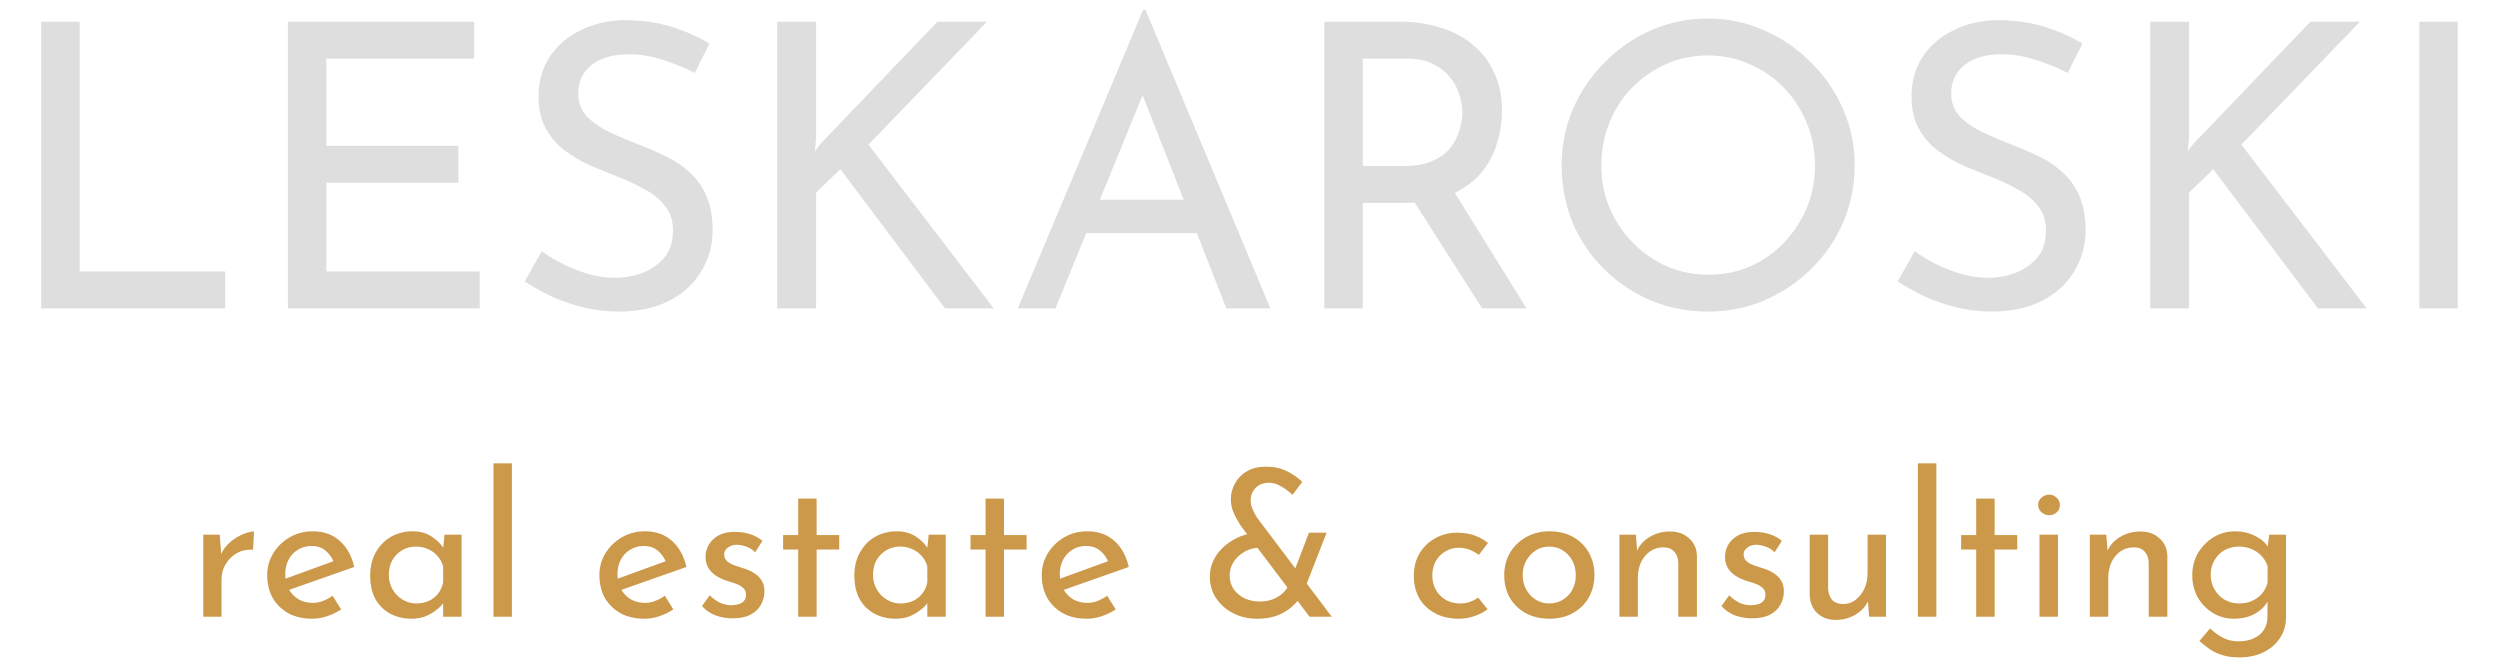 <svg width="227" height="60" viewBox="0 0 227 60" fill="none" xmlns="http://www.w3.org/2000/svg">
<path d="M3.744 1.972H7.236V24.652H20.448V28H3.744V1.972ZM26.139 1.972H43.059V5.32H29.631V13.24H41.618V16.588H29.631V24.652H43.562V28H26.139V1.972ZM63.087 6.616C62.199 6.16 61.227 5.764 60.171 5.428C59.115 5.092 58.083 4.924 57.075 4.924C55.683 4.924 54.567 5.248 53.727 5.896C52.911 6.544 52.503 7.408 52.503 8.488C52.503 9.304 52.767 10 53.295 10.576C53.823 11.128 54.519 11.608 55.383 12.016C56.247 12.424 57.147 12.808 58.083 13.168C58.899 13.48 59.703 13.828 60.495 14.212C61.287 14.596 61.995 15.076 62.619 15.652C63.267 16.228 63.771 16.936 64.131 17.776C64.515 18.616 64.707 19.66 64.707 20.908C64.707 22.276 64.359 23.524 63.663 24.652C62.991 25.78 62.019 26.668 60.747 27.316C59.475 27.964 57.963 28.288 56.211 28.288C55.059 28.288 53.955 28.156 52.899 27.892C51.867 27.628 50.907 27.292 50.019 26.884C49.131 26.452 48.339 26.008 47.643 25.552L49.191 22.816C49.767 23.224 50.427 23.62 51.171 24.004C51.915 24.364 52.695 24.664 53.511 24.904C54.327 25.12 55.119 25.228 55.887 25.228C56.703 25.228 57.507 25.084 58.299 24.796C59.115 24.484 59.787 24.016 60.315 23.392C60.843 22.768 61.107 21.94 61.107 20.908C61.107 20.02 60.867 19.288 60.387 18.712C59.931 18.112 59.319 17.608 58.551 17.2C57.783 16.768 56.967 16.384 56.103 16.048C55.287 15.736 54.459 15.4 53.619 15.04C52.779 14.656 51.999 14.2 51.279 13.672C50.559 13.12 49.983 12.448 49.551 11.656C49.119 10.864 48.903 9.904 48.903 8.776C48.903 7.408 49.227 6.22 49.875 5.212C50.547 4.18 51.459 3.376 52.611 2.8C53.763 2.2 55.083 1.876 56.571 1.828C58.251 1.828 59.727 2.032 60.999 2.44C62.295 2.848 63.435 3.352 64.419 3.952L63.087 6.616ZM74.104 12.448L73.996 13.744L74.464 13.096L85.12 1.972H89.62L78.856 13.132L90.232 28H85.804L76.3 15.364L74.104 17.488V28H70.576V1.972H74.104V12.448ZM92.418 28L103.794 0.892H104.01L115.35 28H111.354L102.858 6.364L105.342 4.744L95.838 28H92.418ZM99.078 18.136H108.762L109.914 21.16H98.07L99.078 18.136ZM127.164 1.972C128.484 1.972 129.696 2.152 130.8 2.512C131.928 2.848 132.9 3.364 133.716 4.06C134.556 4.732 135.204 5.572 135.66 6.58C136.14 7.564 136.38 8.716 136.38 10.036C136.38 11.068 136.224 12.076 135.912 13.06C135.624 14.044 135.132 14.944 134.436 15.76C133.74 16.552 132.828 17.2 131.7 17.704C130.596 18.184 129.228 18.424 127.596 18.424H123.744V28H120.252V1.972H127.164ZM127.524 15.076C128.556 15.076 129.408 14.92 130.08 14.608C130.776 14.296 131.316 13.9 131.7 13.42C132.084 12.916 132.36 12.376 132.528 11.8C132.696 11.224 132.78 10.684 132.78 10.18C132.78 9.652 132.684 9.112 132.492 8.56C132.324 7.984 132.036 7.456 131.628 6.976C131.244 6.496 130.728 6.1 130.08 5.788C129.456 5.476 128.688 5.32 127.776 5.32H123.744V15.076H127.524ZM131.808 17.056L138.612 28H134.58L127.668 17.164L131.808 17.056ZM141.8 15.004C141.8 13.204 142.136 11.512 142.808 9.928C143.504 8.32 144.464 6.904 145.688 5.68C146.912 4.432 148.316 3.46 149.9 2.764C151.508 2.044 153.236 1.684 155.084 1.684C156.908 1.684 158.612 2.044 160.196 2.764C161.804 3.46 163.22 4.432 164.444 5.68C165.692 6.904 166.664 8.32 167.36 9.928C168.056 11.512 168.404 13.204 168.404 15.004C168.404 16.852 168.056 18.58 167.36 20.188C166.664 21.796 165.692 23.212 164.444 24.436C163.22 25.636 161.804 26.584 160.196 27.28C158.612 27.952 156.908 28.288 155.084 28.288C153.236 28.288 151.508 27.952 149.9 27.28C148.316 26.608 146.912 25.672 145.688 24.472C144.464 23.272 143.504 21.868 142.808 20.26C142.136 18.652 141.8 16.9 141.8 15.004ZM145.4 15.04C145.4 16.408 145.652 17.692 146.156 18.892C146.66 20.068 147.356 21.112 148.244 22.024C149.132 22.936 150.164 23.656 151.34 24.184C152.516 24.688 153.788 24.94 155.156 24.94C156.5 24.94 157.76 24.688 158.936 24.184C160.112 23.656 161.132 22.936 161.996 22.024C162.86 21.112 163.544 20.068 164.048 18.892C164.552 17.692 164.804 16.396 164.804 15.004C164.804 13.636 164.552 12.352 164.048 11.152C163.544 9.928 162.848 8.86 161.96 7.948C161.072 7.036 160.04 6.328 158.864 5.824C157.688 5.296 156.428 5.032 155.084 5.032C153.716 5.032 152.444 5.296 151.268 5.824C150.092 6.352 149.06 7.072 148.172 7.984C147.284 8.896 146.6 9.964 146.12 11.188C145.64 12.388 145.4 13.672 145.4 15.04ZM187.751 6.616C186.863 6.16 185.891 5.764 184.835 5.428C183.779 5.092 182.747 4.924 181.739 4.924C180.347 4.924 179.231 5.248 178.391 5.896C177.575 6.544 177.167 7.408 177.167 8.488C177.167 9.304 177.431 10 177.959 10.576C178.487 11.128 179.183 11.608 180.047 12.016C180.911 12.424 181.811 12.808 182.747 13.168C183.563 13.48 184.367 13.828 185.159 14.212C185.951 14.596 186.659 15.076 187.283 15.652C187.931 16.228 188.435 16.936 188.795 17.776C189.179 18.616 189.371 19.66 189.371 20.908C189.371 22.276 189.023 23.524 188.327 24.652C187.655 25.78 186.683 26.668 185.411 27.316C184.139 27.964 182.627 28.288 180.875 28.288C179.723 28.288 178.619 28.156 177.563 27.892C176.531 27.628 175.571 27.292 174.683 26.884C173.795 26.452 173.003 26.008 172.307 25.552L173.855 22.816C174.431 23.224 175.091 23.62 175.835 24.004C176.579 24.364 177.359 24.664 178.175 24.904C178.991 25.12 179.783 25.228 180.551 25.228C181.367 25.228 182.171 25.084 182.963 24.796C183.779 24.484 184.451 24.016 184.979 23.392C185.507 22.768 185.771 21.94 185.771 20.908C185.771 20.02 185.531 19.288 185.051 18.712C184.595 18.112 183.983 17.608 183.215 17.2C182.447 16.768 181.631 16.384 180.767 16.048C179.951 15.736 179.123 15.4 178.283 15.04C177.443 14.656 176.663 14.2 175.943 13.672C175.223 13.12 174.647 12.448 174.215 11.656C173.783 10.864 173.567 9.904 173.567 8.776C173.567 7.408 173.891 6.22 174.539 5.212C175.211 4.18 176.123 3.376 177.275 2.8C178.427 2.2 179.747 1.876 181.235 1.828C182.915 1.828 184.391 2.032 185.663 2.44C186.959 2.848 188.099 3.352 189.083 3.952L187.751 6.616ZM198.768 12.448L198.66 13.744L199.128 13.096L209.784 1.972H214.284L203.52 13.132L214.896 28H210.468L200.964 15.364L198.768 17.488V28H195.24V1.972H198.768V12.448ZM219.674 1.972H223.166V28H219.674V1.972Z" fill="#DEDEDE"/>
<path d="M19.952 48.548L20.114 50.708L20.024 50.42C20.216 49.964 20.492 49.58 20.852 49.268C21.224 48.944 21.608 48.698 22.004 48.53C22.412 48.35 22.766 48.26 23.066 48.26L22.976 49.916C22.412 49.88 21.914 49.988 21.482 50.24C21.062 50.492 20.726 50.828 20.474 51.248C20.234 51.668 20.114 52.118 20.114 52.598V56H18.458V48.548H19.952ZM28.365 56.18C27.513 56.18 26.781 56.012 26.169 55.676C25.557 55.328 25.083 54.86 24.747 54.272C24.423 53.672 24.261 52.988 24.261 52.22C24.261 51.488 24.447 50.822 24.819 50.222C25.191 49.622 25.689 49.142 26.313 48.782C26.937 48.422 27.633 48.242 28.401 48.242C29.385 48.242 30.201 48.53 30.849 49.106C31.497 49.682 31.935 50.474 32.163 51.482L26.025 53.642L25.629 52.652L30.669 50.816L30.309 51.05C30.165 50.654 29.925 50.312 29.589 50.024C29.253 49.724 28.815 49.574 28.275 49.574C27.819 49.574 27.411 49.688 27.051 49.916C26.691 50.132 26.409 50.432 26.205 50.816C26.001 51.2 25.899 51.638 25.899 52.13C25.899 52.646 26.007 53.102 26.223 53.498C26.439 53.882 26.733 54.188 27.105 54.416C27.489 54.632 27.921 54.74 28.401 54.74C28.725 54.74 29.037 54.68 29.337 54.56C29.649 54.44 29.937 54.284 30.201 54.092L30.975 55.334C30.603 55.586 30.183 55.79 29.715 55.946C29.259 56.102 28.809 56.18 28.365 56.18ZM37.357 56.18C36.661 56.18 36.025 56.03 35.449 55.73C34.885 55.43 34.435 54.992 34.099 54.416C33.775 53.828 33.613 53.114 33.613 52.274C33.613 51.446 33.787 50.732 34.135 50.132C34.483 49.52 34.945 49.052 35.521 48.728C36.109 48.404 36.751 48.242 37.447 48.242C38.143 48.242 38.731 48.404 39.211 48.728C39.691 49.04 40.057 49.412 40.309 49.844L40.201 50.132L40.363 48.548H41.911V56H40.237V54.056L40.417 54.488C40.369 54.608 40.261 54.764 40.093 54.956C39.937 55.136 39.721 55.322 39.445 55.514C39.181 55.706 38.875 55.868 38.527 56C38.179 56.12 37.789 56.18 37.357 56.18ZM37.807 54.794C38.227 54.794 38.605 54.716 38.941 54.56C39.277 54.404 39.553 54.188 39.769 53.912C39.997 53.624 40.153 53.282 40.237 52.886V51.428C40.141 51.068 39.973 50.756 39.733 50.492C39.493 50.216 39.205 50.006 38.869 49.862C38.533 49.706 38.161 49.628 37.753 49.628C37.309 49.628 36.901 49.736 36.529 49.952C36.157 50.168 35.857 50.468 35.629 50.852C35.413 51.236 35.305 51.686 35.305 52.202C35.305 52.682 35.419 53.12 35.647 53.516C35.875 53.912 36.181 54.224 36.565 54.452C36.949 54.68 37.363 54.794 37.807 54.794ZM44.808 42.068H46.482V56H44.808V42.068ZM58.529 56.18C57.677 56.18 56.945 56.012 56.333 55.676C55.721 55.328 55.247 54.86 54.911 54.272C54.587 53.672 54.425 52.988 54.425 52.22C54.425 51.488 54.611 50.822 54.983 50.222C55.355 49.622 55.853 49.142 56.477 48.782C57.101 48.422 57.797 48.242 58.565 48.242C59.549 48.242 60.365 48.53 61.013 49.106C61.661 49.682 62.099 50.474 62.327 51.482L56.189 53.642L55.793 52.652L60.833 50.816L60.473 51.05C60.329 50.654 60.089 50.312 59.753 50.024C59.417 49.724 58.979 49.574 58.439 49.574C57.983 49.574 57.575 49.688 57.215 49.916C56.855 50.132 56.573 50.432 56.369 50.816C56.165 51.2 56.063 51.638 56.063 52.13C56.063 52.646 56.171 53.102 56.387 53.498C56.603 53.882 56.897 54.188 57.269 54.416C57.653 54.632 58.085 54.74 58.565 54.74C58.889 54.74 59.201 54.68 59.501 54.56C59.813 54.44 60.101 54.284 60.365 54.092L61.139 55.334C60.767 55.586 60.347 55.79 59.879 55.946C59.423 56.102 58.973 56.18 58.529 56.18ZM66.513 56.144C65.985 56.144 65.469 56.054 64.965 55.874C64.473 55.682 64.065 55.4 63.741 55.028L64.443 54.056C64.755 54.356 65.073 54.584 65.397 54.74C65.733 54.884 66.063 54.956 66.387 54.956C66.627 54.956 66.849 54.926 67.053 54.866C67.257 54.806 67.419 54.71 67.539 54.578C67.671 54.434 67.737 54.242 67.737 54.002C67.737 53.738 67.647 53.528 67.467 53.372C67.299 53.216 67.077 53.09 66.801 52.994C66.537 52.898 66.255 52.808 65.955 52.724C65.343 52.52 64.875 52.238 64.551 51.878C64.227 51.518 64.065 51.08 64.065 50.564C64.065 50.168 64.161 49.802 64.353 49.466C64.557 49.118 64.851 48.836 65.235 48.62C65.631 48.404 66.117 48.296 66.693 48.296C67.209 48.296 67.671 48.362 68.079 48.494C68.487 48.614 68.871 48.818 69.231 49.106L68.565 50.15C68.349 49.922 68.091 49.754 67.791 49.646C67.491 49.538 67.221 49.478 66.981 49.466C66.777 49.454 66.579 49.484 66.387 49.556C66.207 49.628 66.057 49.73 65.937 49.862C65.817 49.994 65.757 50.15 65.757 50.33C65.757 50.582 65.841 50.786 66.009 50.942C66.177 51.098 66.393 51.224 66.657 51.32C66.933 51.404 67.203 51.494 67.467 51.59C67.839 51.698 68.169 51.842 68.457 52.022C68.745 52.202 68.973 52.424 69.141 52.688C69.321 52.952 69.411 53.282 69.411 53.678C69.411 54.122 69.303 54.536 69.087 54.92C68.883 55.292 68.565 55.592 68.133 55.82C67.713 56.036 67.173 56.144 66.513 56.144ZM72.475 45.272H74.149V48.584H76.201V49.898H74.149V56H72.475V49.898H71.107V48.584H72.475V45.272ZM81.32 56.18C80.624 56.18 79.988 56.03 79.412 55.73C78.848 55.43 78.398 54.992 78.062 54.416C77.738 53.828 77.576 53.114 77.576 52.274C77.576 51.446 77.75 50.732 78.098 50.132C78.446 49.52 78.908 49.052 79.484 48.728C80.072 48.404 80.714 48.242 81.41 48.242C82.106 48.242 82.694 48.404 83.174 48.728C83.654 49.04 84.02 49.412 84.272 49.844L84.164 50.132L84.326 48.548H85.874V56H84.2V54.056L84.38 54.488C84.332 54.608 84.224 54.764 84.056 54.956C83.9 55.136 83.684 55.322 83.408 55.514C83.144 55.706 82.838 55.868 82.49 56C82.142 56.12 81.752 56.18 81.32 56.18ZM81.77 54.794C82.19 54.794 82.568 54.716 82.904 54.56C83.24 54.404 83.516 54.188 83.732 53.912C83.96 53.624 84.116 53.282 84.2 52.886V51.428C84.104 51.068 83.936 50.756 83.696 50.492C83.456 50.216 83.168 50.006 82.832 49.862C82.496 49.706 82.124 49.628 81.716 49.628C81.272 49.628 80.864 49.736 80.492 49.952C80.12 50.168 79.82 50.468 79.592 50.852C79.376 51.236 79.268 51.686 79.268 52.202C79.268 52.682 79.382 53.12 79.61 53.516C79.838 53.912 80.144 54.224 80.528 54.452C80.912 54.68 81.326 54.794 81.77 54.794ZM89.49 45.272H91.165V48.584H93.216V49.898H91.165V56H89.49V49.898H88.123V48.584H89.49V45.272ZM98.695 56.18C97.843 56.18 97.111 56.012 96.499 55.676C95.887 55.328 95.413 54.86 95.077 54.272C94.753 53.672 94.591 52.988 94.591 52.22C94.591 51.488 94.777 50.822 95.149 50.222C95.521 49.622 96.019 49.142 96.643 48.782C97.267 48.422 97.963 48.242 98.731 48.242C99.715 48.242 100.531 48.53 101.179 49.106C101.827 49.682 102.265 50.474 102.493 51.482L96.355 53.642L95.959 52.652L100.999 50.816L100.639 51.05C100.495 50.654 100.255 50.312 99.919 50.024C99.583 49.724 99.145 49.574 98.605 49.574C98.149 49.574 97.741 49.688 97.381 49.916C97.021 50.132 96.739 50.432 96.535 50.816C96.331 51.2 96.229 51.638 96.229 52.13C96.229 52.646 96.337 53.102 96.553 53.498C96.769 53.882 97.063 54.188 97.435 54.416C97.819 54.632 98.251 54.74 98.731 54.74C99.055 54.74 99.367 54.68 99.667 54.56C99.979 54.44 100.267 54.284 100.531 54.092L101.305 55.334C100.933 55.586 100.513 55.79 100.045 55.946C99.589 56.102 99.139 56.18 98.695 56.18ZM120.924 56C120.828 56 120.666 56 120.438 56C120.222 56 119.994 56 119.754 56C119.526 56 119.328 56 119.16 56C118.992 56 118.908 56 118.908 56L112.662 47.738C112.554 47.57 112.428 47.36 112.284 47.108C112.14 46.856 112.014 46.58 111.906 46.28C111.81 45.968 111.762 45.65 111.762 45.326C111.762 44.81 111.888 44.33 112.14 43.886C112.392 43.43 112.752 43.064 113.22 42.788C113.7 42.512 114.282 42.374 114.966 42.374C115.674 42.374 116.304 42.512 116.856 42.788C117.42 43.064 117.882 43.388 118.242 43.76L117.36 44.93C117 44.594 116.64 44.33 116.28 44.138C115.932 43.934 115.584 43.832 115.236 43.832C114.708 43.832 114.294 43.994 113.994 44.318C113.706 44.63 113.562 45.008 113.562 45.452C113.562 45.668 113.604 45.89 113.688 46.118C113.784 46.346 113.874 46.538 113.958 46.694C114.054 46.85 114.114 46.952 114.138 47L120.924 56ZM114.336 49.736C114 49.736 113.67 49.802 113.346 49.934C113.022 50.066 112.734 50.246 112.482 50.474C112.23 50.702 112.026 50.972 111.87 51.284C111.726 51.584 111.654 51.908 111.654 52.256C111.654 52.724 111.774 53.138 112.014 53.498C112.266 53.846 112.596 54.122 113.004 54.326C113.424 54.518 113.88 54.614 114.372 54.614C114.828 54.614 115.23 54.548 115.578 54.416C115.926 54.272 116.226 54.086 116.478 53.858C116.73 53.618 116.916 53.36 117.036 53.084L118.152 54.056C117.828 54.656 117.324 55.16 116.64 55.568C115.968 55.976 115.14 56.18 114.156 56.18C113.34 56.18 112.608 56.012 111.96 55.676C111.312 55.34 110.796 54.884 110.412 54.308C110.04 53.732 109.854 53.078 109.854 52.346C109.854 51.782 109.98 51.26 110.232 50.78C110.484 50.3 110.82 49.886 111.24 49.538C111.672 49.178 112.146 48.896 112.662 48.692C113.19 48.488 113.736 48.38 114.3 48.368L114.336 49.736ZM118.854 48.368H120.456L118.35 53.768L117.09 52.976L118.854 48.368ZM135.072 55.316C134.736 55.58 134.334 55.79 133.866 55.946C133.398 56.102 132.93 56.18 132.462 56.18C131.646 56.18 130.932 56.018 130.32 55.694C129.708 55.37 129.228 54.92 128.88 54.344C128.544 53.756 128.376 53.066 128.376 52.274C128.376 51.482 128.556 50.792 128.916 50.204C129.288 49.616 129.768 49.166 130.356 48.854C130.956 48.53 131.598 48.368 132.282 48.368C132.882 48.368 133.416 48.452 133.884 48.62C134.364 48.788 134.772 49.016 135.108 49.304L134.28 50.384C134.064 50.216 133.8 50.066 133.488 49.934C133.176 49.802 132.822 49.736 132.426 49.736C131.994 49.736 131.592 49.85 131.22 50.078C130.86 50.294 130.572 50.594 130.356 50.978C130.152 51.362 130.05 51.794 130.05 52.274C130.05 52.73 130.158 53.156 130.374 53.552C130.59 53.936 130.89 54.242 131.274 54.47C131.658 54.686 132.096 54.794 132.588 54.794C132.912 54.794 133.206 54.746 133.47 54.65C133.746 54.554 133.992 54.422 134.208 54.254L135.072 55.316ZM136.585 52.202C136.585 51.458 136.759 50.786 137.107 50.186C137.467 49.586 137.959 49.112 138.583 48.764C139.207 48.416 139.915 48.242 140.707 48.242C141.523 48.242 142.237 48.416 142.849 48.764C143.461 49.112 143.935 49.586 144.271 50.186C144.607 50.786 144.775 51.458 144.775 52.202C144.775 52.946 144.607 53.624 144.271 54.236C143.935 54.836 143.455 55.31 142.831 55.658C142.219 56.006 141.505 56.18 140.689 56.18C139.897 56.18 139.189 56.018 138.565 55.694C137.953 55.358 137.467 54.896 137.107 54.308C136.759 53.708 136.585 53.006 136.585 52.202ZM138.259 52.22C138.259 52.7 138.367 53.138 138.583 53.534C138.799 53.918 139.087 54.224 139.447 54.452C139.819 54.68 140.227 54.794 140.671 54.794C141.139 54.794 141.553 54.68 141.913 54.452C142.285 54.224 142.573 53.918 142.777 53.534C142.981 53.138 143.083 52.7 143.083 52.22C143.083 51.74 142.981 51.308 142.777 50.924C142.573 50.528 142.285 50.216 141.913 49.988C141.553 49.748 141.139 49.628 140.671 49.628C140.215 49.628 139.801 49.748 139.429 49.988C139.069 50.228 138.781 50.546 138.565 50.942C138.361 51.326 138.259 51.752 138.259 52.22ZM148.536 48.548L148.68 50.366L148.608 50.078C148.848 49.526 149.238 49.088 149.778 48.764C150.318 48.428 150.942 48.26 151.65 48.26C152.358 48.26 152.934 48.47 153.378 48.89C153.834 49.298 154.068 49.832 154.08 50.492V56H152.388V51.086C152.376 50.678 152.256 50.348 152.028 50.096C151.812 49.832 151.47 49.7 151.002 49.7C150.57 49.7 150.18 49.82 149.832 50.06C149.484 50.3 149.208 50.63 149.004 51.05C148.812 51.47 148.716 51.956 148.716 52.508V56H147.042V48.548H148.536ZM159.079 56.144C158.551 56.144 158.035 56.054 157.531 55.874C157.039 55.682 156.631 55.4 156.307 55.028L157.009 54.056C157.321 54.356 157.639 54.584 157.963 54.74C158.299 54.884 158.629 54.956 158.953 54.956C159.193 54.956 159.415 54.926 159.619 54.866C159.823 54.806 159.985 54.71 160.105 54.578C160.237 54.434 160.303 54.242 160.303 54.002C160.303 53.738 160.213 53.528 160.033 53.372C159.865 53.216 159.643 53.09 159.367 52.994C159.103 52.898 158.821 52.808 158.521 52.724C157.909 52.52 157.441 52.238 157.117 51.878C156.793 51.518 156.631 51.08 156.631 50.564C156.631 50.168 156.727 49.802 156.919 49.466C157.123 49.118 157.417 48.836 157.801 48.62C158.197 48.404 158.683 48.296 159.259 48.296C159.775 48.296 160.237 48.362 160.645 48.494C161.053 48.614 161.437 48.818 161.797 49.106L161.131 50.15C160.915 49.922 160.657 49.754 160.357 49.646C160.057 49.538 159.787 49.478 159.547 49.466C159.343 49.454 159.145 49.484 158.953 49.556C158.773 49.628 158.623 49.73 158.503 49.862C158.383 49.994 158.323 50.15 158.323 50.33C158.323 50.582 158.407 50.786 158.575 50.942C158.743 51.098 158.959 51.224 159.223 51.32C159.499 51.404 159.769 51.494 160.033 51.59C160.405 51.698 160.735 51.842 161.023 52.022C161.311 52.202 161.539 52.424 161.707 52.688C161.887 52.952 161.977 53.282 161.977 53.678C161.977 54.122 161.869 54.536 161.653 54.92C161.449 55.292 161.131 55.592 160.699 55.82C160.279 56.036 159.739 56.144 159.079 56.144ZM166.679 56.288C166.007 56.288 165.449 56.084 165.005 55.676C164.573 55.256 164.345 54.716 164.321 54.056V48.548H165.995V53.462C166.019 53.87 166.133 54.2 166.337 54.452C166.553 54.704 166.889 54.836 167.345 54.848C167.765 54.848 168.137 54.728 168.461 54.488C168.797 54.236 169.067 53.9 169.271 53.48C169.475 53.048 169.577 52.562 169.577 52.022V48.548H171.251V56H169.721L169.577 54.164L169.667 54.488C169.523 54.836 169.301 55.148 169.001 55.424C168.713 55.688 168.371 55.898 167.975 56.054C167.579 56.21 167.147 56.288 166.679 56.288ZM174.147 42.068H175.821V56H174.147V42.068ZM179.438 45.272H181.112V48.584H183.164V49.898H181.112V56H179.438V49.898H178.07V48.584H179.438V45.272ZM185.187 48.548H186.861V56H185.187V48.548ZM185.061 45.848C185.061 45.584 185.163 45.362 185.367 45.182C185.583 45.002 185.817 44.912 186.069 44.912C186.321 44.912 186.543 45.002 186.735 45.182C186.939 45.362 187.041 45.584 187.041 45.848C187.041 46.124 186.939 46.352 186.735 46.532C186.543 46.7 186.321 46.784 186.069 46.784C185.817 46.784 185.583 46.694 185.367 46.514C185.163 46.334 185.061 46.112 185.061 45.848ZM191.251 48.548L191.395 50.366L191.323 50.078C191.563 49.526 191.953 49.088 192.493 48.764C193.033 48.428 193.657 48.26 194.365 48.26C195.073 48.26 195.649 48.47 196.093 48.89C196.549 49.298 196.783 49.832 196.795 50.492V56H195.103V51.086C195.091 50.678 194.971 50.348 194.743 50.096C194.527 49.832 194.185 49.7 193.717 49.7C193.285 49.7 192.895 49.82 192.547 50.06C192.199 50.3 191.923 50.63 191.719 51.05C191.527 51.47 191.431 51.956 191.431 52.508V56H189.757V48.548H191.251ZM203.288 59.69C202.736 59.69 202.25 59.624 201.83 59.492C201.41 59.372 201.026 59.198 200.678 58.97C200.342 58.742 200.018 58.484 199.706 58.196L200.678 57.062C201.074 57.434 201.476 57.722 201.884 57.926C202.292 58.13 202.748 58.232 203.252 58.232C203.816 58.232 204.29 58.136 204.674 57.944C205.07 57.764 205.37 57.506 205.574 57.17C205.778 56.846 205.88 56.468 205.88 56.036L205.898 54.02L206.042 54.344C205.826 54.86 205.436 55.298 204.872 55.658C204.308 56.006 203.624 56.18 202.82 56.18C202.136 56.18 201.506 56.006 200.93 55.658C200.366 55.31 199.91 54.842 199.562 54.254C199.226 53.654 199.058 52.982 199.058 52.238C199.058 51.458 199.238 50.774 199.598 50.186C199.958 49.586 200.432 49.112 201.02 48.764C201.608 48.416 202.25 48.242 202.946 48.242C203.606 48.242 204.206 48.38 204.746 48.656C205.298 48.92 205.7 49.262 205.952 49.682L205.862 49.988L206.042 48.548H207.572V56.054C207.572 56.726 207.398 57.338 207.05 57.89C206.702 58.442 206.21 58.88 205.574 59.204C204.938 59.528 204.176 59.69 203.288 59.69ZM200.732 52.202C200.732 52.682 200.846 53.12 201.074 53.516C201.302 53.912 201.608 54.224 201.992 54.452C202.388 54.68 202.826 54.794 203.306 54.794C203.75 54.794 204.146 54.716 204.494 54.56C204.854 54.392 205.154 54.17 205.394 53.894C205.634 53.606 205.802 53.276 205.898 52.904V51.428C205.79 51.068 205.61 50.756 205.358 50.492C205.106 50.216 204.806 50.006 204.458 49.862C204.11 49.706 203.726 49.628 203.306 49.628C202.826 49.628 202.388 49.736 201.992 49.952C201.608 50.168 201.302 50.474 201.074 50.87C200.846 51.254 200.732 51.698 200.732 52.202Z" fill="#CC994A"/>
</svg>

